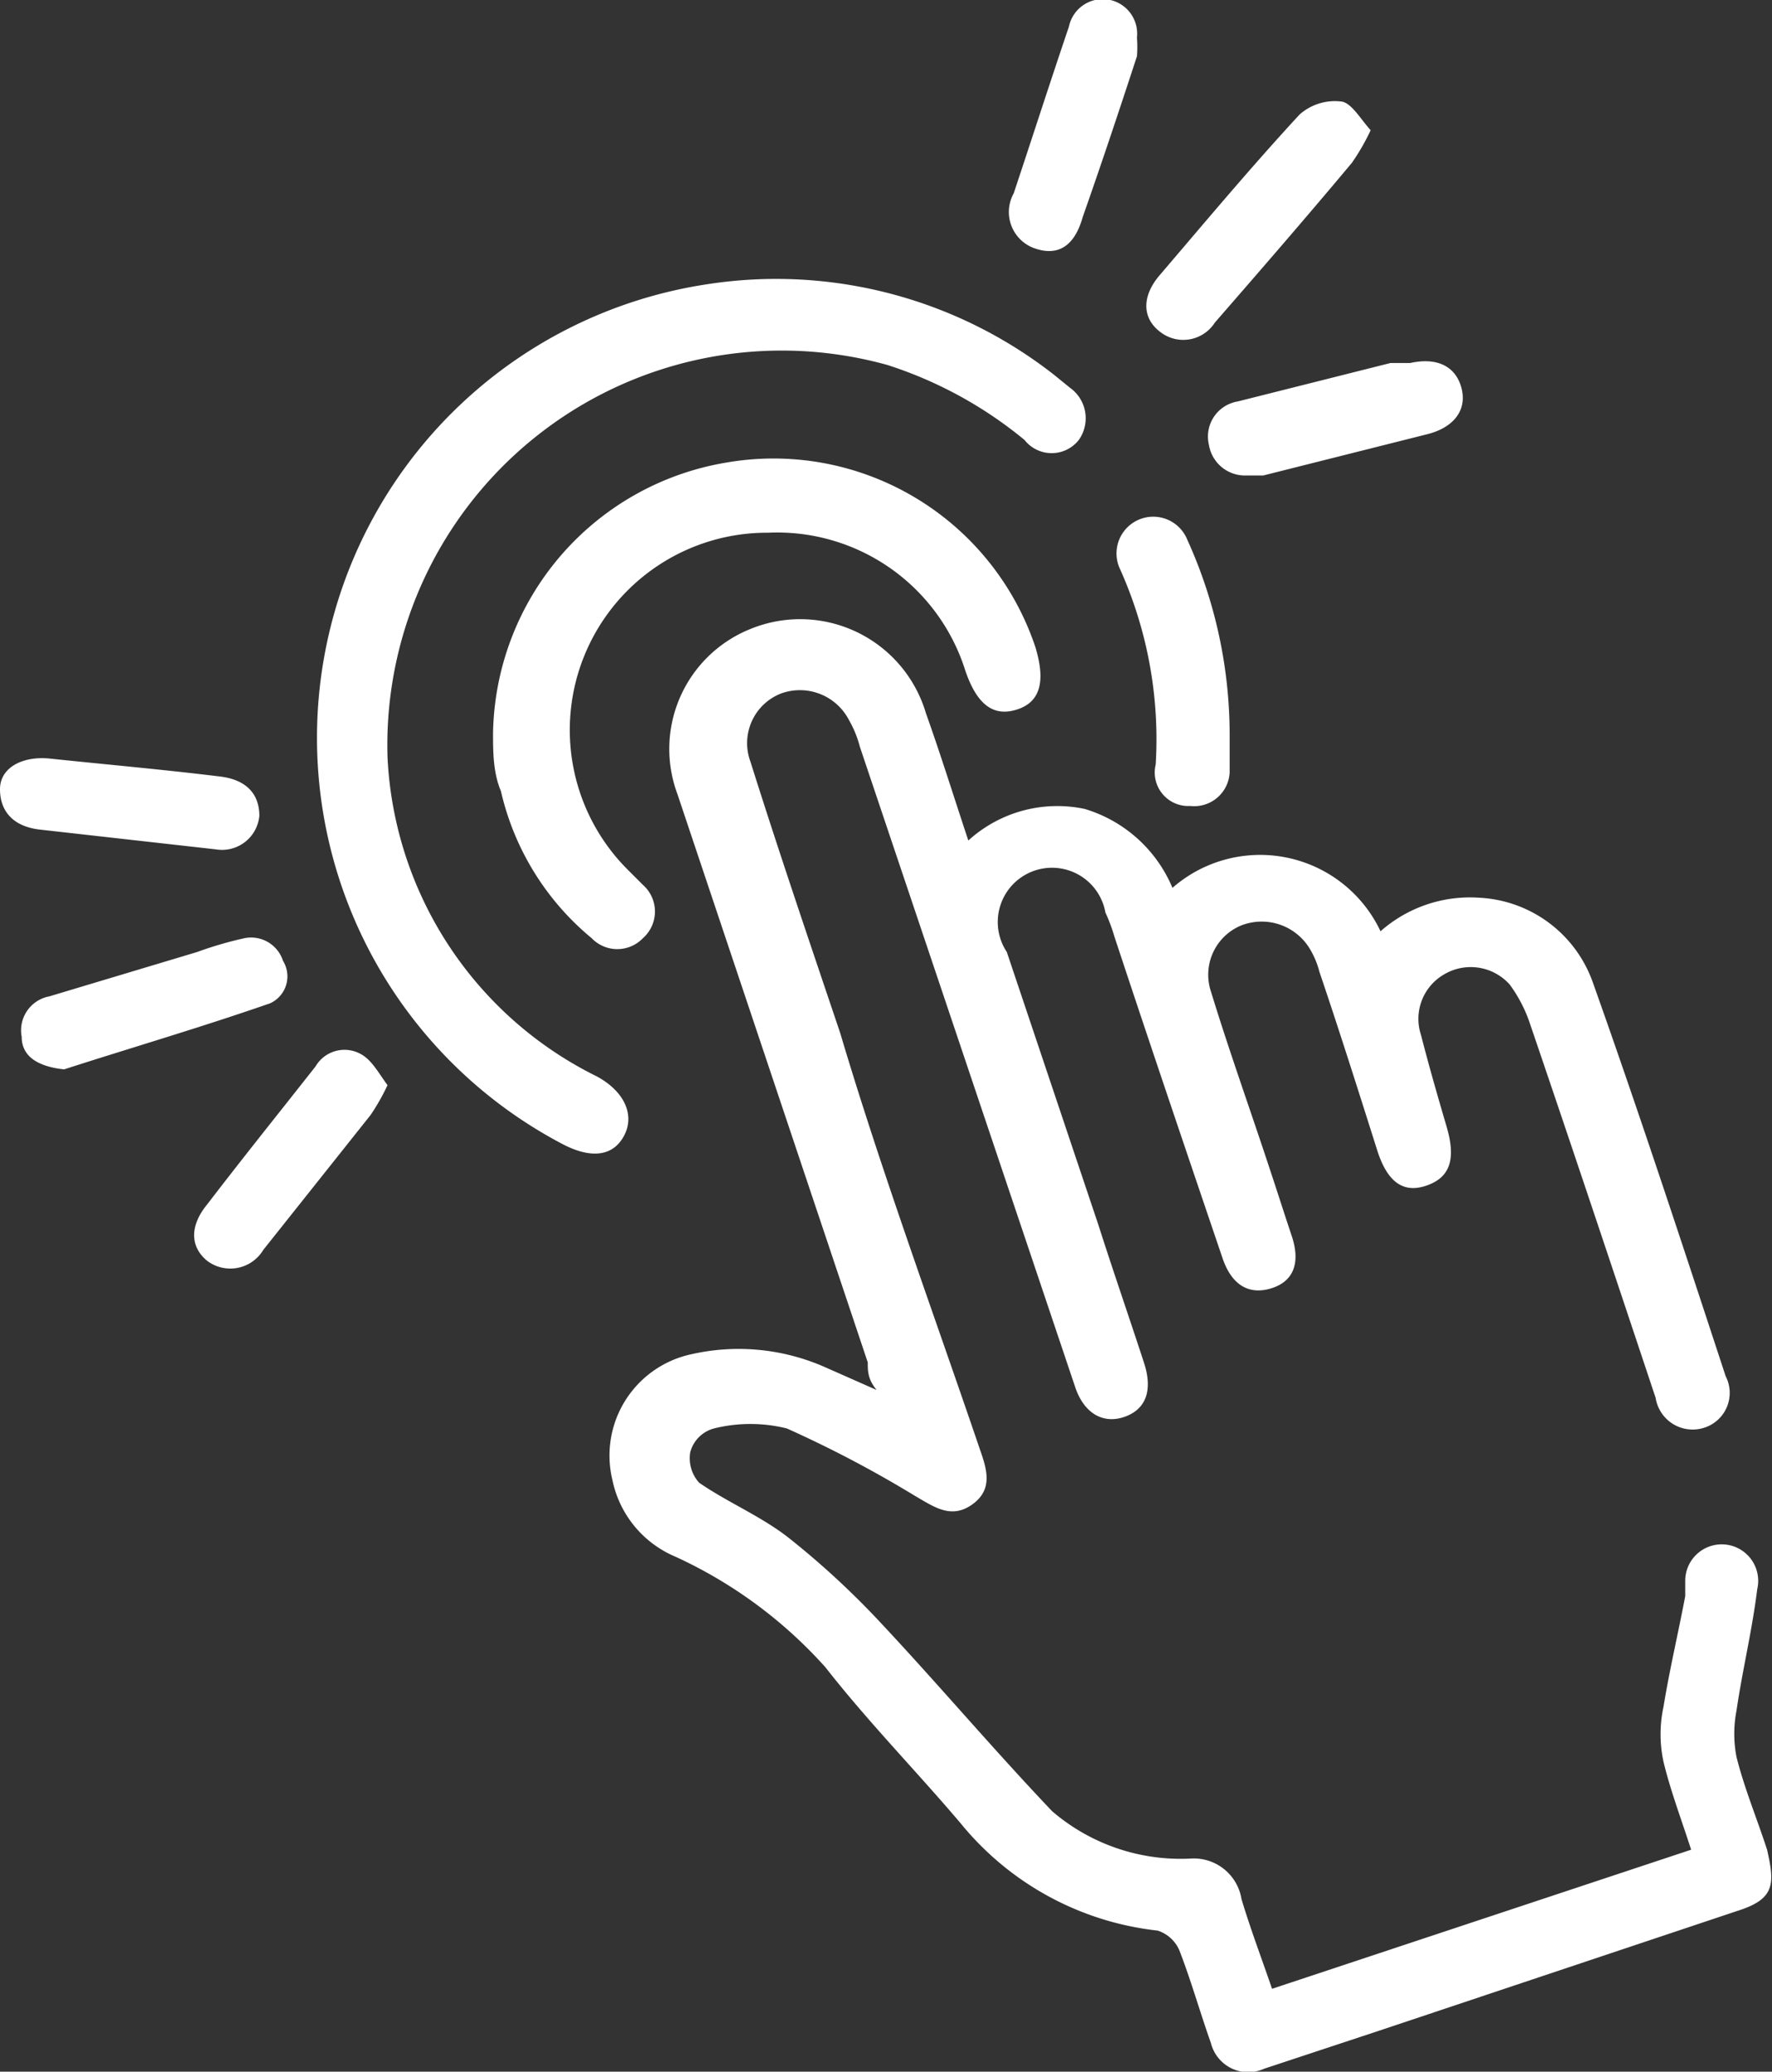 <svg xmlns="http://www.w3.org/2000/svg" viewBox="0 0 17.97 21"><rect x="0" y="0" width="17.97" height="21" fill="#333333" stroke="none"/><defs><style>.cls-1{fill:#fff;}</style></defs><title>Recurso 8</title><g id="Capa_2" data-name="Capa 2"><g id="Capa_1-2" data-name="Capa 1"><path class="cls-1" d="M17.92,18.75c-.1-.31-.23-.62-.31-.94a1.23,1.23,0,0,1,0-.47c.06-.41.16-.82.21-1.23a.37.37,0,1,0-.73-.09c0,.05,0,.11,0,.16-.07.37-.16.75-.22,1.12a1.32,1.32,0,0,0,0,.56c.07.29.18.58.28.89L12.9,20.16c-.11-.32-.22-.61-.31-.91a.49.49,0,0,0-.52-.41,2,2,0,0,1-1.4-.48c-.59-.62-1.14-1.27-1.72-1.89A8.48,8.48,0,0,0,8,15.59c-.28-.22-.62-.36-.91-.56A.37.37,0,0,1,7,14.72a.34.34,0,0,1,.24-.24,1.53,1.53,0,0,1,.74,0,11.72,11.72,0,0,1,1.31.69c.19.11.36.23.57.08s.15-.35.08-.55c-.48-1.41-1-2.82-1.42-4.23-.31-.92-.62-1.83-.91-2.75a.54.54,0,0,1,.31-.69.56.56,0,0,1,.69.27,1.09,1.09,0,0,1,.11.27l2.18,6.48c.09.28.29.39.51.31s.28-.28.19-.55c-.15-.46-.31-.92-.46-1.39l-.93-2.77a.55.55,0,1,1,1-.4,1.7,1.7,0,0,1,.09.24c.36,1.09.73,2.18,1.1,3.27.09.26.26.37.49.3s.3-.26.21-.53-.14-.43-.21-.64c-.2-.61-.42-1.22-.61-1.84a.54.54,0,0,1,.31-.67.57.57,0,0,1,.7.25.85.85,0,0,1,.09.22c.2.59.39,1.19.58,1.79.1.33.26.46.5.38s.31-.26.21-.6-.18-.62-.26-.93a.52.52,0,0,1,.23-.61.53.53,0,0,1,.67.1,1.44,1.44,0,0,1,.21.41c.43,1.26.85,2.52,1.27,3.78a.38.38,0,0,0,.5.3.37.37,0,0,0,.21-.52c-.44-1.34-.88-2.68-1.35-4A1.29,1.29,0,0,0,15,9.1a1.37,1.37,0,0,0-1,.34A1.35,1.35,0,0,0,11.89,9,1.4,1.4,0,0,0,11,8.2a1.34,1.34,0,0,0-1.18.32c-.15-.45-.28-.87-.43-1.29A1.33,1.33,0,0,0,7.6,6.38a1.31,1.31,0,0,0-.73,1.67L8.8,13.81c0,.09,0,.17.09.28l-.52-.23A2.17,2.17,0,0,0,7,13.73,1.05,1.05,0,0,0,6.21,15a1.08,1.08,0,0,0,.64.78A4.63,4.63,0,0,1,8.37,16.9c.43.55.92,1.05,1.37,1.58a3,3,0,0,0,2,1.09.36.36,0,0,1,.22.2c.12.31.21.63.32.94a.39.39,0,0,0,.54.26L14,20.58l3.62-1.21C18,19.25,18,19.1,17.92,18.75Z"></path><path class="cls-1" d="M6.05,10.91A3.81,3.81,0,0,1,3.93,7.68,4,4,0,0,1,9,3.7a4.2,4.2,0,0,1,1.39.76.35.35,0,0,0,.55,0,.38.38,0,0,0-.09-.53l-.16-.13a4.57,4.57,0,0,0-3.51-.92,4.65,4.65,0,0,0-1.47,8.72c.29.15.51.12.62-.09S6.33,11.06,6.05,10.91Z"></path><path class="cls-1" d="M7.79,5.4a2,2,0,0,1,2,1.4c.12.35.29.47.53.39s.28-.3.18-.63A2.8,2.8,0,0,0,7.36,4.69,2.83,2.83,0,0,0,5,7.43c0,.19,0,.4.08.59A2.72,2.72,0,0,0,6,9.51a.36.36,0,0,0,.52,0,.36.36,0,0,0,0-.54l-.15-.15A2,2,0,0,1,7.79,5.4Z"></path><path class="cls-1" d="M12.32,3.27c.47-.54.93-1.07,1.39-1.62a2.25,2.25,0,0,0,.19-.33c-.1-.11-.19-.27-.29-.29a.54.54,0,0,0-.43.13c-.49.53-.95,1.08-1.42,1.63-.18.21-.18.43,0,.57A.38.38,0,0,0,12.32,3.27Z"></path><path class="cls-1" d="M12.07,8.17a.36.36,0,0,0,.4-.34c0-.13,0-.27,0-.36a4.78,4.78,0,0,0-.43-2,.37.37,0,1,0-.69.28,4.21,4.21,0,0,1,.37,2A.34.34,0,0,0,12.07,8.17Z"></path><path class="cls-1" d="M2.87,9.74a.34.34,0,0,0-.39-.23A3.79,3.79,0,0,0,2,9.65L.5,10.1a.35.35,0,0,0-.28.41c0,.19.15.3.43.33.65-.21,1.37-.42,2.09-.67A.3.3,0,0,0,2.87,9.74Z"></path><path class="cls-1" d="M2.19,8.61a.38.38,0,0,0,.44-.34c0-.22-.13-.37-.41-.4C1.65,7.8,1.08,7.75.51,7.69.23,7.66,0,7.78,0,8s.13.38.41.41Z"></path><path class="cls-1" d="M12.26,4.51a.37.37,0,0,0,.37.31l.18,0,1.67-.42c.27-.07.4-.25.34-.47s-.25-.31-.52-.25l-.2,0-1.55.39A.36.36,0,0,0,12.26,4.51Z"></path><path class="cls-1" d="M10.5,2.52c.21.07.39,0,.48-.32.19-.54.37-1.08.55-1.63a1.29,1.29,0,0,0,0-.19A.35.35,0,0,0,11.26,0a.35.35,0,0,0-.42.27c-.19.56-.37,1.12-.56,1.69A.39.39,0,0,0,10.5,2.52Z"></path><path class="cls-1" d="M3.65,10.68a.34.34,0,0,0-.45.13c-.37.47-.74.93-1.1,1.4-.18.22-.17.43,0,.57a.39.39,0,0,0,.57-.11L3.76,11.3A2.24,2.24,0,0,0,3.93,11C3.84,10.88,3.77,10.74,3.65,10.68Z"></path></g></g></svg>